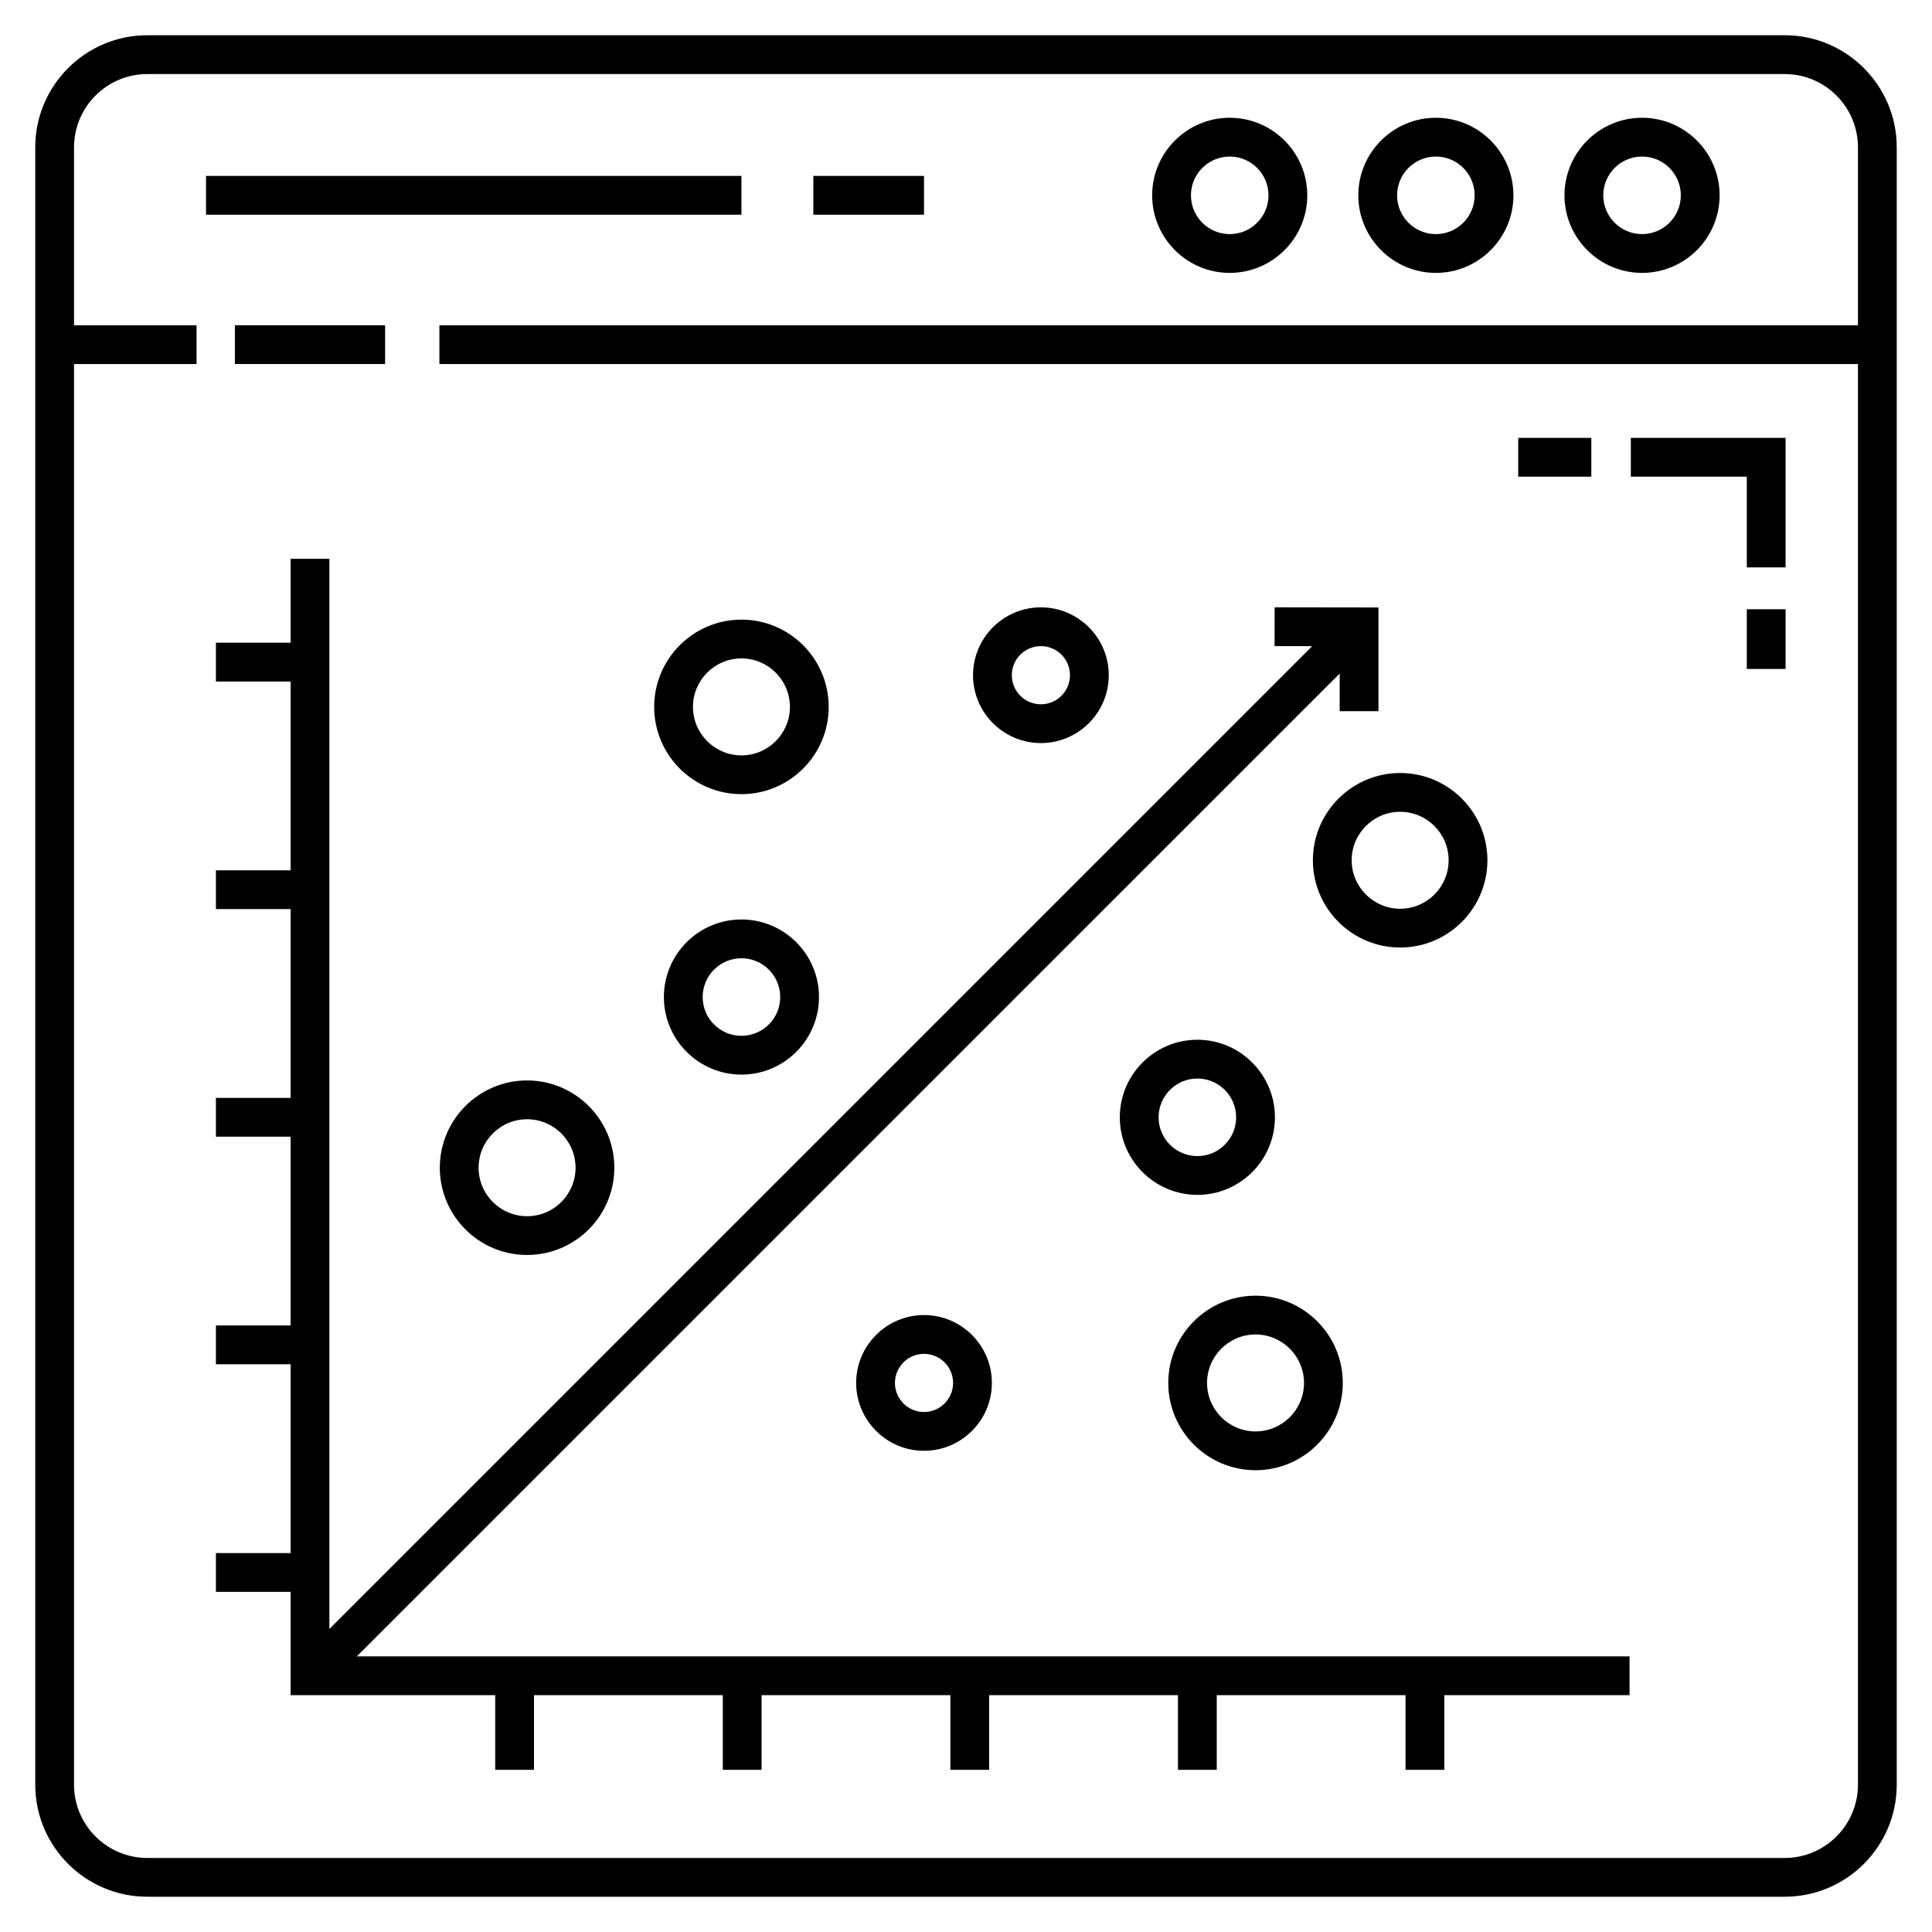 <?xml version="1.0" encoding="UTF-8"?>
<!-- Uploaded to: SVG Repo, www.svgrepo.com, Generator: SVG Repo Mixer Tools -->
<svg fill="#000000" width="800px" height="800px" version="1.1" viewBox="144 144 512 512" xmlns="http://www.w3.org/2000/svg">
 <g>
  <path d="m616.96 153.34h-433.92c-16.375 0-29.699 13.324-29.699 29.699v433.92c0 16.371 13.324 29.695 29.699 29.695h433.92c16.375 0 29.695-13.324 29.695-29.699v-433.92c0-16.375-13.32-29.699-29.695-29.699zm0 483.04h-433.92c-10.711 0-19.422-8.711-19.422-19.422v-376.49h32.469v-10.277h-32.469v-47.148c0-10.707 8.711-19.418 19.422-19.418h433.92c10.707 0 19.418 8.711 19.418 19.418v47.152l-375.93-0.004v10.277h375.93v376.49c0 10.711-8.711 19.422-19.418 19.422z"/>
  <path d="m206.25 230.19h39.805v10.277h-39.805z"/>
  <path d="m579.16 216.32c11.332 0 20.555-9.223 20.555-20.555 0-11.336-9.223-20.555-20.555-20.555s-20.555 9.223-20.555 20.555 9.219 20.555 20.555 20.555zm0-30.832c5.668 0 10.277 4.609 10.277 10.277s-4.609 10.277-10.277 10.277-10.277-4.609-10.277-10.277 4.609-10.277 10.277-10.277z"/>
  <path d="m524.52 216.32c11.332 0 20.555-9.223 20.555-20.555 0-11.336-9.223-20.555-20.555-20.555-11.336 0-20.555 9.223-20.555 20.555s9.223 20.555 20.555 20.555zm0-30.832c5.668 0 10.277 4.609 10.277 10.277s-4.609 10.277-10.277 10.277c-5.668 0-10.277-4.609-10.277-10.277s4.609-10.277 10.277-10.277z"/>
  <path d="m469.89 216.32c11.332 0 20.555-9.223 20.555-20.555 0-11.336-9.223-20.555-20.555-20.555-11.336 0-20.555 9.223-20.555 20.555s9.219 20.555 20.555 20.555zm0-30.832c5.668 0 10.277 4.609 10.277 10.277s-4.609 10.277-10.277 10.277-10.277-4.609-10.277-10.277 4.609-10.277 10.277-10.277z"/>
  <path d="m359.54 190.62h29.336v10.277h-29.336z"/>
  <path d="m198.6 190.62h141.89v10.277h-141.89z"/>
  <path d="m499.03 322.49v9.98h10.277v-27.484l-27.52-0.039-0.012 10.277 9.973 0.012-260.46 260.46v-283.61h-10.277v22.238h-19.789v10.277h19.789v50.039h-19.789v10.277h19.789v50.035h-19.789v10.277h19.789v50.035h-19.789v10.277h19.789v50.039h-19.789v10.277h19.789v27.375h54.223v19.789h10.277v-19.789h50.035v19.789h10.277v-19.789h50.035v19.789h10.277v-19.789h50.039v19.789h10.277v-19.789h50.031v19.789h10.277v-19.789h49.086v-10.277h-337.29z"/>
  <path d="m476.73 533.62c12.75 0 23.125-10.371 23.125-23.125 0-12.75-10.371-23.125-23.125-23.125-12.75 0-23.125 10.371-23.125 23.125 0.004 12.754 10.375 23.125 23.125 23.125zm0-35.973c7.082 0 12.848 5.762 12.848 12.848 0 7.082-5.762 12.848-12.848 12.848-7.082 0-12.848-5.762-12.848-12.848 0.004-7.082 5.766-12.848 12.848-12.848z"/>
  <path d="m481.87 440.1c0-11.332-9.223-20.555-20.555-20.555-11.336 0-20.555 9.223-20.555 20.555 0 11.332 9.223 20.555 20.555 20.555 11.336 0 20.555-9.223 20.555-20.555zm-30.832 0c0-5.668 4.609-10.277 10.277-10.277 5.668 0 10.277 4.609 10.277 10.277 0 5.668-4.609 10.277-10.277 10.277-5.668 0-10.277-4.609-10.277-10.277z"/>
  <path d="m370.89 510.49c0 9.918 8.07 17.984 17.984 17.984 9.918 0 17.984-8.07 17.984-17.984 0-9.918-8.07-17.984-17.984-17.984s-17.984 8.07-17.984 17.984zm25.691 0c0 4.25-3.457 7.707-7.707 7.707s-7.707-3.457-7.707-7.707 3.457-7.707 7.707-7.707 7.707 3.457 7.707 7.707z"/>
  <path d="m419.85 340.92c9.918 0 17.984-8.07 17.984-17.984 0-9.918-8.07-17.984-17.984-17.984-9.918 0-17.984 8.07-17.984 17.984-0.004 9.918 8.066 17.984 17.984 17.984zm0-25.691c4.25 0 7.707 3.457 7.707 7.707s-3.457 7.707-7.707 7.707-7.707-3.457-7.707-7.707c-0.004-4.25 3.457-7.707 7.707-7.707z"/>
  <path d="m340.49 387.67c-11.332 0-20.555 9.223-20.555 20.555 0 11.332 9.223 20.555 20.555 20.555 11.336 0 20.555-9.223 20.555-20.555 0-11.336-9.223-20.555-20.555-20.555zm0 30.832c-5.668 0-10.277-4.609-10.277-10.277 0-5.668 4.609-10.277 10.277-10.277s10.277 4.609 10.277 10.277c0 5.668-4.609 10.277-10.277 10.277z"/>
  <path d="m283.68 476.58c12.75 0 23.125-10.371 23.125-23.125 0-12.75-10.371-23.125-23.125-23.125-12.75 0-23.125 10.371-23.125 23.125 0 12.754 10.371 23.125 23.125 23.125zm0-35.969c7.082 0 12.848 5.762 12.848 12.848 0 7.082-5.762 12.848-12.848 12.848-7.082 0-12.848-5.762-12.848-12.848 0-7.086 5.762-12.848 12.848-12.848z"/>
  <path d="m491.93 371.98c0 12.75 10.371 23.125 23.125 23.125 12.75 0 23.125-10.371 23.125-23.125 0-12.75-10.371-23.125-23.125-23.125-12.75 0-23.125 10.375-23.125 23.125zm23.125-12.848c7.082 0 12.848 5.762 12.848 12.848 0 7.082-5.762 12.848-12.848 12.848-7.082 0-12.848-5.762-12.848-12.848 0-7.082 5.766-12.848 12.848-12.848z"/>
  <path d="m340.49 354.46c12.75 0 23.125-10.371 23.125-23.125 0-12.75-10.371-23.125-23.125-23.125-12.75 0-23.125 10.371-23.125 23.125 0 12.75 10.371 23.125 23.125 23.125zm0-35.973c7.082 0 12.848 5.762 12.848 12.848 0 7.082-5.762 12.848-12.848 12.848-7.082 0-12.848-5.762-12.848-12.848 0-7.082 5.762-12.848 12.848-12.848z"/>
  <path d="m606.92 305.46h10.277v15.82h-10.277z"/>
  <path d="m576.19 270.32h30.73v24.047h10.277v-34.324h-41.008z"/>
  <path d="m546.34 260.04h19.375v10.277h-19.375z"/>
 </g>
</svg>